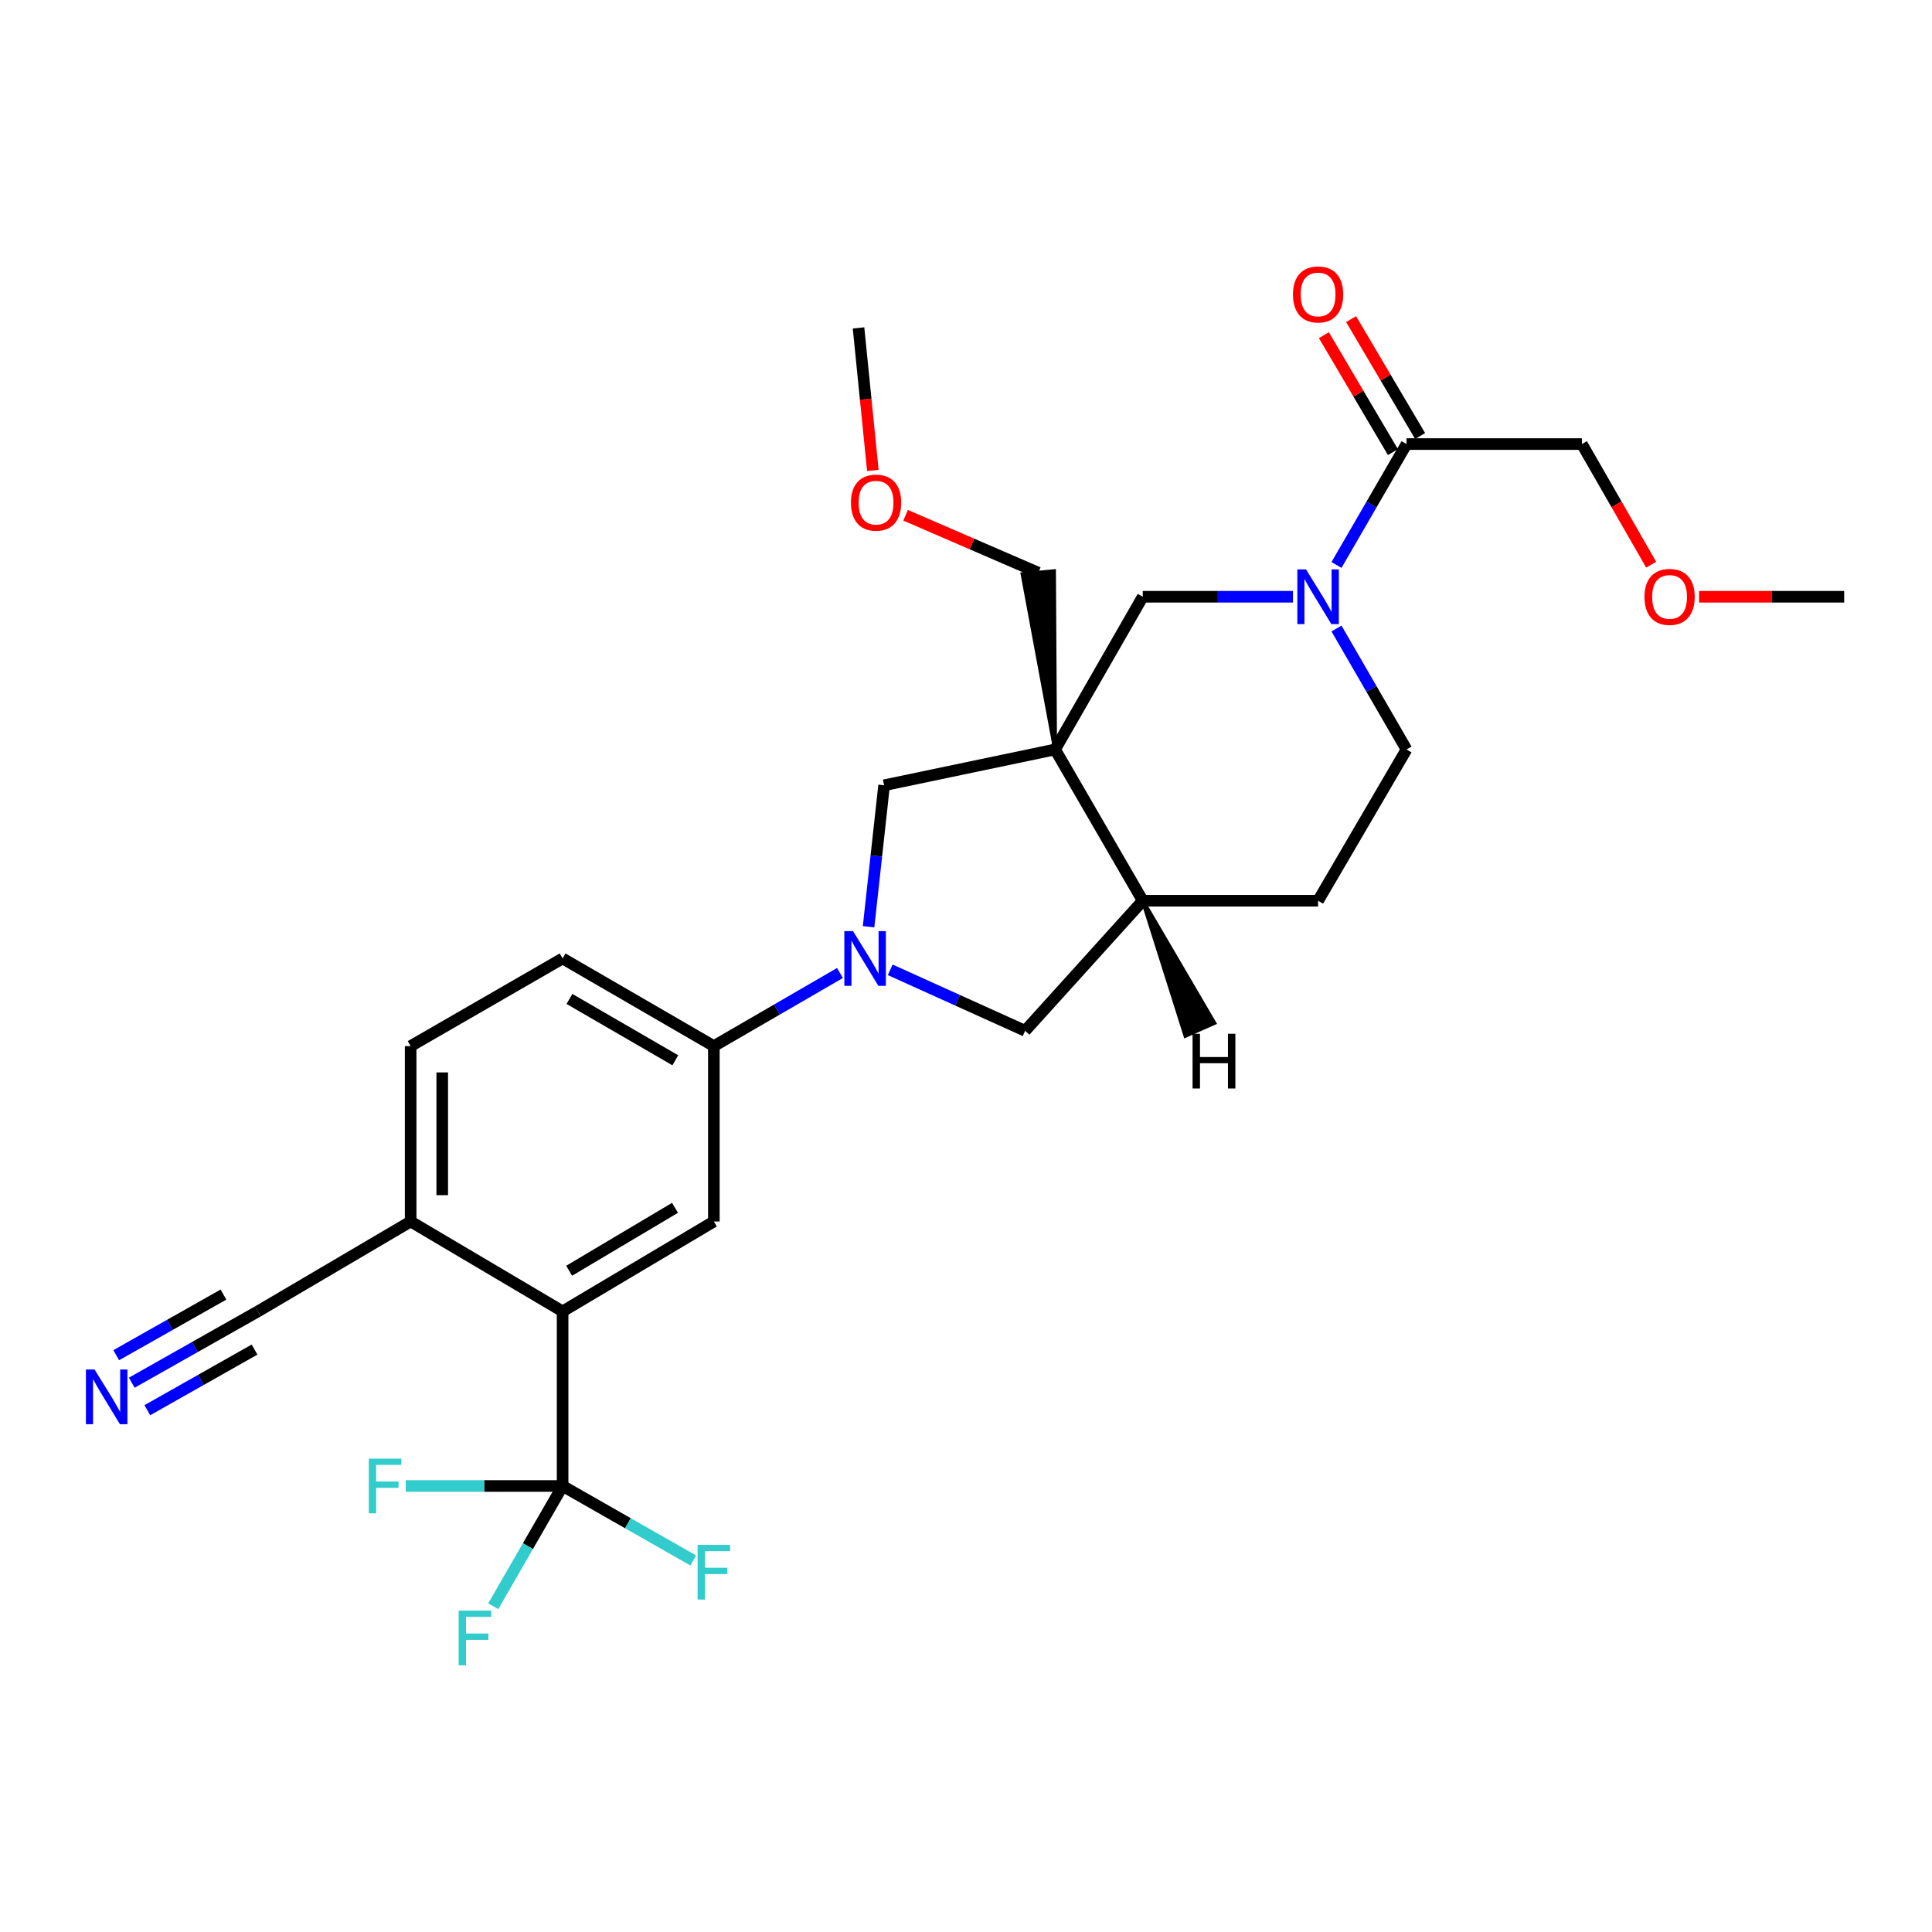 <?xml version='1.0' encoding='iso-8859-1'?>
<svg version='1.1' baseProfile='full'
              xmlns='http://www.w3.org/2000/svg'
                      xmlns:rdkit='http://www.rdkit.org/xml'
                      xmlns:xlink='http://www.w3.org/1999/xlink'
                  xml:space='preserve'
width='1000px' height='1000px' viewBox='0 0 1000 1000'>
<!-- END OF HEADER -->
<rect style='opacity:1.0;fill:#FFFFFF;stroke:none' width='1000' height='1000' x='0' y='0'> </rect>
<path class='bond-4' d='M 546.112,387.925 L 457.609,406.456' style='fill:none;fill-rule:evenodd;stroke:#000000;stroke-width:6px;stroke-linecap:butt;stroke-linejoin:miter;stroke-opacity:1' />
<path class='bond-5' d='M 546.112,387.925 L 591.486,308.878' style='fill:none;fill-rule:evenodd;stroke:#000000;stroke-width:6px;stroke-linecap:butt;stroke-linejoin:miter;stroke-opacity:1' />
<path class='bond-8' d='M 546.112,387.925 L 591.486,466.218' style='fill:none;fill-rule:evenodd;stroke:#000000;stroke-width:6px;stroke-linecap:butt;stroke-linejoin:miter;stroke-opacity:1' />
<path class='bond-22' d='M 546.112,387.925 L 545.549,295.641 L 529.272,297.189 Z' style='fill:#000000;fill-rule:evenodd;fill-opacity:1;stroke:#000000;stroke-width:2px;stroke-linecap:butt;stroke-linejoin:miter;stroke-opacity:1;' />
<path class='bond-0' d='M 449.573,479.68 L 453.591,443.068' style='fill:none;fill-rule:evenodd;stroke:#0000FF;stroke-width:6px;stroke-linecap:butt;stroke-linejoin:miter;stroke-opacity:1' />
<path class='bond-0' d='M 453.591,443.068 L 457.609,406.456' style='fill:none;fill-rule:evenodd;stroke:#000000;stroke-width:6px;stroke-linecap:butt;stroke-linejoin:miter;stroke-opacity:1' />
<path class='bond-6' d='M 434.77,503.63 L 402.129,522.549' style='fill:none;fill-rule:evenodd;stroke:#0000FF;stroke-width:6px;stroke-linecap:butt;stroke-linejoin:miter;stroke-opacity:1' />
<path class='bond-6' d='M 402.129,522.549 L 369.488,541.467' style='fill:none;fill-rule:evenodd;stroke:#000000;stroke-width:6px;stroke-linecap:butt;stroke-linejoin:miter;stroke-opacity:1' />
<path class='bond-28' d='M 460.784,501.978 L 495.695,517.762' style='fill:none;fill-rule:evenodd;stroke:#0000FF;stroke-width:6px;stroke-linecap:butt;stroke-linejoin:miter;stroke-opacity:1' />
<path class='bond-28' d='M 495.695,517.762 L 530.606,533.546' style='fill:none;fill-rule:evenodd;stroke:#000000;stroke-width:6px;stroke-linecap:butt;stroke-linejoin:miter;stroke-opacity:1' />
<path class='bond-1' d='M 669.233,308.878 L 630.359,308.878' style='fill:none;fill-rule:evenodd;stroke:#0000FF;stroke-width:6px;stroke-linecap:butt;stroke-linejoin:miter;stroke-opacity:1' />
<path class='bond-1' d='M 630.359,308.878 L 591.486,308.878' style='fill:none;fill-rule:evenodd;stroke:#000000;stroke-width:6px;stroke-linecap:butt;stroke-linejoin:miter;stroke-opacity:1' />
<path class='bond-9' d='M 691.765,292.435 L 709.89,261.142' style='fill:none;fill-rule:evenodd;stroke:#0000FF;stroke-width:6px;stroke-linecap:butt;stroke-linejoin:miter;stroke-opacity:1' />
<path class='bond-9' d='M 709.89,261.142 L 728.015,229.849' style='fill:none;fill-rule:evenodd;stroke:#000000;stroke-width:6px;stroke-linecap:butt;stroke-linejoin:miter;stroke-opacity:1' />
<path class='bond-29' d='M 691.763,325.321 L 709.889,356.623' style='fill:none;fill-rule:evenodd;stroke:#0000FF;stroke-width:6px;stroke-linecap:butt;stroke-linejoin:miter;stroke-opacity:1' />
<path class='bond-29' d='M 709.889,356.623 L 728.015,387.925' style='fill:none;fill-rule:evenodd;stroke:#000000;stroke-width:6px;stroke-linecap:butt;stroke-linejoin:miter;stroke-opacity:1' />
<path class='bond-2' d='M 291.204,769.143 L 291.204,678.768' style='fill:none;fill-rule:evenodd;stroke:#000000;stroke-width:6px;stroke-linecap:butt;stroke-linejoin:miter;stroke-opacity:1' />
<path class='bond-19' d='M 291.204,769.143 L 325.009,788.419' style='fill:none;fill-rule:evenodd;stroke:#000000;stroke-width:6px;stroke-linecap:butt;stroke-linejoin:miter;stroke-opacity:1' />
<path class='bond-19' d='M 325.009,788.419 L 358.815,807.695' style='fill:none;fill-rule:evenodd;stroke:#33CCCC;stroke-width:6px;stroke-linecap:butt;stroke-linejoin:miter;stroke-opacity:1' />
<path class='bond-20' d='M 291.204,769.143 L 273.252,800.265' style='fill:none;fill-rule:evenodd;stroke:#000000;stroke-width:6px;stroke-linecap:butt;stroke-linejoin:miter;stroke-opacity:1' />
<path class='bond-20' d='M 273.252,800.265 L 255.299,831.387' style='fill:none;fill-rule:evenodd;stroke:#33CCCC;stroke-width:6px;stroke-linecap:butt;stroke-linejoin:miter;stroke-opacity:1' />
<path class='bond-21' d='M 291.204,769.143 L 250.613,769.143' style='fill:none;fill-rule:evenodd;stroke:#000000;stroke-width:6px;stroke-linecap:butt;stroke-linejoin:miter;stroke-opacity:1' />
<path class='bond-21' d='M 250.613,769.143 L 210.021,769.143' style='fill:none;fill-rule:evenodd;stroke:#33CCCC;stroke-width:6px;stroke-linecap:butt;stroke-linejoin:miter;stroke-opacity:1' />
<path class='bond-3' d='M 291.204,678.768 L 369.488,632.241' style='fill:none;fill-rule:evenodd;stroke:#000000;stroke-width:6px;stroke-linecap:butt;stroke-linejoin:miter;stroke-opacity:1' />
<path class='bond-3' d='M 294.593,657.734 L 349.391,625.165' style='fill:none;fill-rule:evenodd;stroke:#000000;stroke-width:6px;stroke-linecap:butt;stroke-linejoin:miter;stroke-opacity:1' />
<path class='bond-30' d='M 291.204,678.768 L 212.548,632.241' style='fill:none;fill-rule:evenodd;stroke:#000000;stroke-width:6px;stroke-linecap:butt;stroke-linejoin:miter;stroke-opacity:1' />
<path class='bond-7' d='M 369.488,541.467 L 369.488,632.241' style='fill:none;fill-rule:evenodd;stroke:#000000;stroke-width:6px;stroke-linecap:butt;stroke-linejoin:miter;stroke-opacity:1' />
<path class='bond-17' d='M 369.488,541.467 L 291.204,496.094' style='fill:none;fill-rule:evenodd;stroke:#000000;stroke-width:6px;stroke-linecap:butt;stroke-linejoin:miter;stroke-opacity:1' />
<path class='bond-17' d='M 349.546,548.808 L 294.747,517.046' style='fill:none;fill-rule:evenodd;stroke:#000000;stroke-width:6px;stroke-linecap:butt;stroke-linejoin:miter;stroke-opacity:1' />
<path class='bond-10' d='M 591.486,466.218 L 530.606,533.546' style='fill:none;fill-rule:evenodd;stroke:#000000;stroke-width:6px;stroke-linecap:butt;stroke-linejoin:miter;stroke-opacity:1' />
<path class='bond-16' d='M 591.486,466.218 L 682.242,466.218' style='fill:none;fill-rule:evenodd;stroke:#000000;stroke-width:6px;stroke-linecap:butt;stroke-linejoin:miter;stroke-opacity:1' />
<path class='bond-31' d='M 591.486,466.218 L 613.579,536.127 L 628.523,529.492 Z' style='fill:#000000;fill-rule:evenodd;fill-opacity:1;stroke:#000000;stroke-width:2px;stroke-linecap:butt;stroke-linejoin:miter;stroke-opacity:1;' />
<path class='bond-15' d='M 735.054,225.692 L 717.19,195.437' style='fill:none;fill-rule:evenodd;stroke:#000000;stroke-width:6px;stroke-linecap:butt;stroke-linejoin:miter;stroke-opacity:1' />
<path class='bond-15' d='M 717.19,195.437 L 699.326,165.182' style='fill:none;fill-rule:evenodd;stroke:#FF0000;stroke-width:6px;stroke-linecap:butt;stroke-linejoin:miter;stroke-opacity:1' />
<path class='bond-15' d='M 720.975,234.006 L 703.11,203.751' style='fill:none;fill-rule:evenodd;stroke:#000000;stroke-width:6px;stroke-linecap:butt;stroke-linejoin:miter;stroke-opacity:1' />
<path class='bond-15' d='M 703.11,203.751 L 685.246,173.496' style='fill:none;fill-rule:evenodd;stroke:#FF0000;stroke-width:6px;stroke-linecap:butt;stroke-linejoin:miter;stroke-opacity:1' />
<path class='bond-23' d='M 728.015,229.849 L 818.789,229.849' style='fill:none;fill-rule:evenodd;stroke:#000000;stroke-width:6px;stroke-linecap:butt;stroke-linejoin:miter;stroke-opacity:1' />
<path class='bond-11' d='M 68.205,715.682 L 100.853,697.225' style='fill:none;fill-rule:evenodd;stroke:#0000FF;stroke-width:6px;stroke-linecap:butt;stroke-linejoin:miter;stroke-opacity:1' />
<path class='bond-11' d='M 100.853,697.225 L 133.501,678.768' style='fill:none;fill-rule:evenodd;stroke:#000000;stroke-width:6px;stroke-linecap:butt;stroke-linejoin:miter;stroke-opacity:1' />
<path class='bond-11' d='M 76.252,729.916 L 104.003,714.227' style='fill:none;fill-rule:evenodd;stroke:#0000FF;stroke-width:6px;stroke-linecap:butt;stroke-linejoin:miter;stroke-opacity:1' />
<path class='bond-11' d='M 104.003,714.227 L 131.753,698.539' style='fill:none;fill-rule:evenodd;stroke:#000000;stroke-width:6px;stroke-linecap:butt;stroke-linejoin:miter;stroke-opacity:1' />
<path class='bond-11' d='M 60.158,701.448 L 87.909,685.76' style='fill:none;fill-rule:evenodd;stroke:#0000FF;stroke-width:6px;stroke-linecap:butt;stroke-linejoin:miter;stroke-opacity:1' />
<path class='bond-11' d='M 87.909,685.76 L 115.66,670.072' style='fill:none;fill-rule:evenodd;stroke:#000000;stroke-width:6px;stroke-linecap:butt;stroke-linejoin:miter;stroke-opacity:1' />
<path class='bond-12' d='M 133.501,678.768 L 212.548,632.241' style='fill:none;fill-rule:evenodd;stroke:#000000;stroke-width:6px;stroke-linecap:butt;stroke-linejoin:miter;stroke-opacity:1' />
<path class='bond-13' d='M 212.548,632.241 L 212.548,541.467' style='fill:none;fill-rule:evenodd;stroke:#000000;stroke-width:6px;stroke-linecap:butt;stroke-linejoin:miter;stroke-opacity:1' />
<path class='bond-13' d='M 228.899,618.625 L 228.899,555.084' style='fill:none;fill-rule:evenodd;stroke:#000000;stroke-width:6px;stroke-linecap:butt;stroke-linejoin:miter;stroke-opacity:1' />
<path class='bond-14' d='M 728.015,387.925 L 682.242,466.218' style='fill:none;fill-rule:evenodd;stroke:#000000;stroke-width:6px;stroke-linecap:butt;stroke-linejoin:miter;stroke-opacity:1' />
<path class='bond-18' d='M 291.204,496.094 L 212.548,541.467' style='fill:none;fill-rule:evenodd;stroke:#000000;stroke-width:6px;stroke-linecap:butt;stroke-linejoin:miter;stroke-opacity:1' />
<path class='bond-24' d='M 537.41,296.415 L 503.073,281.559' style='fill:none;fill-rule:evenodd;stroke:#000000;stroke-width:6px;stroke-linecap:butt;stroke-linejoin:miter;stroke-opacity:1' />
<path class='bond-24' d='M 503.073,281.559 L 468.736,266.703' style='fill:none;fill-rule:evenodd;stroke:#FF0000;stroke-width:6px;stroke-linecap:butt;stroke-linejoin:miter;stroke-opacity:1' />
<path class='bond-25' d='M 818.789,229.849 L 836.718,261.064' style='fill:none;fill-rule:evenodd;stroke:#000000;stroke-width:6px;stroke-linecap:butt;stroke-linejoin:miter;stroke-opacity:1' />
<path class='bond-25' d='M 836.718,261.064 L 854.647,292.279' style='fill:none;fill-rule:evenodd;stroke:#FF0000;stroke-width:6px;stroke-linecap:butt;stroke-linejoin:miter;stroke-opacity:1' />
<path class='bond-26' d='M 451.783,243.498 L 448.079,206.606' style='fill:none;fill-rule:evenodd;stroke:#FF0000;stroke-width:6px;stroke-linecap:butt;stroke-linejoin:miter;stroke-opacity:1' />
<path class='bond-26' d='M 448.079,206.606 L 444.374,169.715' style='fill:none;fill-rule:evenodd;stroke:#000000;stroke-width:6px;stroke-linecap:butt;stroke-linejoin:miter;stroke-opacity:1' />
<path class='bond-27' d='M 879.439,308.878 L 916.992,308.878' style='fill:none;fill-rule:evenodd;stroke:#FF0000;stroke-width:6px;stroke-linecap:butt;stroke-linejoin:miter;stroke-opacity:1' />
<path class='bond-27' d='M 916.992,308.878 L 954.545,308.878' style='fill:none;fill-rule:evenodd;stroke:#000000;stroke-width:6px;stroke-linecap:butt;stroke-linejoin:miter;stroke-opacity:1' />
<path  class='atom-1' d='M 441.512 481.934
L 450.792 496.934
Q 451.712 498.414, 453.192 501.094
Q 454.672 503.774, 454.752 503.934
L 454.752 481.934
L 458.512 481.934
L 458.512 510.254
L 454.632 510.254
L 444.672 493.854
Q 443.512 491.934, 442.272 489.734
Q 441.072 487.534, 440.712 486.854
L 440.712 510.254
L 437.032 510.254
L 437.032 481.934
L 441.512 481.934
' fill='#0000FF'/>
<path  class='atom-2' d='M 675.982 294.718
L 685.262 309.718
Q 686.182 311.198, 687.662 313.878
Q 689.142 316.558, 689.222 316.718
L 689.222 294.718
L 692.982 294.718
L 692.982 323.038
L 689.102 323.038
L 679.142 306.638
Q 677.982 304.718, 676.742 302.518
Q 675.542 300.318, 675.182 299.638
L 675.182 323.038
L 671.502 323.038
L 671.502 294.718
L 675.982 294.718
' fill='#0000FF'/>
<path  class='atom-12' d='M 48.957 708.864
L 58.237 723.864
Q 59.157 725.344, 60.637 728.024
Q 62.117 730.704, 62.197 730.864
L 62.197 708.864
L 65.957 708.864
L 65.957 737.184
L 62.077 737.184
L 52.117 720.784
Q 50.957 718.864, 49.717 716.664
Q 48.517 714.464, 48.157 713.784
L 48.157 737.184
L 44.477 737.184
L 44.477 708.864
L 48.957 708.864
' fill='#0000FF'/>
<path  class='atom-16' d='M 669.242 152.408
Q 669.242 145.608, 672.602 141.808
Q 675.962 138.008, 682.242 138.008
Q 688.522 138.008, 691.882 141.808
Q 695.242 145.608, 695.242 152.408
Q 695.242 159.288, 691.842 163.208
Q 688.442 167.088, 682.242 167.088
Q 676.002 167.088, 672.602 163.208
Q 669.242 159.328, 669.242 152.408
M 682.242 163.888
Q 686.562 163.888, 688.882 161.008
Q 691.242 158.088, 691.242 152.408
Q 691.242 146.848, 688.882 144.048
Q 686.562 141.208, 682.242 141.208
Q 677.922 141.208, 675.562 144.008
Q 673.242 146.808, 673.242 152.408
Q 673.242 158.128, 675.562 161.008
Q 677.922 163.888, 682.242 163.888
' fill='#FF0000'/>
<path  class='atom-20' d='M 361.068 799.62
L 377.908 799.62
L 377.908 802.86
L 364.868 802.86
L 364.868 811.46
L 376.468 811.46
L 376.468 814.74
L 364.868 814.74
L 364.868 827.94
L 361.068 827.94
L 361.068 799.62
' fill='#33CCCC'/>
<path  class='atom-21' d='M 237.402 833.657
L 254.242 833.657
L 254.242 836.897
L 241.202 836.897
L 241.202 845.497
L 252.802 845.497
L 252.802 848.777
L 241.202 848.777
L 241.202 861.977
L 237.402 861.977
L 237.402 833.657
' fill='#33CCCC'/>
<path  class='atom-22' d='M 190.884 754.983
L 207.724 754.983
L 207.724 758.223
L 194.684 758.223
L 194.684 766.823
L 206.284 766.823
L 206.284 770.103
L 194.684 770.103
L 194.684 783.303
L 190.884 783.303
L 190.884 754.983
' fill='#33CCCC'/>
<path  class='atom-25' d='M 440.449 260.169
Q 440.449 253.369, 443.809 249.569
Q 447.169 245.769, 453.449 245.769
Q 459.729 245.769, 463.089 249.569
Q 466.449 253.369, 466.449 260.169
Q 466.449 267.049, 463.049 270.969
Q 459.649 274.849, 453.449 274.849
Q 447.209 274.849, 443.809 270.969
Q 440.449 267.089, 440.449 260.169
M 453.449 271.649
Q 457.769 271.649, 460.089 268.769
Q 462.449 265.849, 462.449 260.169
Q 462.449 254.609, 460.089 251.809
Q 457.769 248.969, 453.449 248.969
Q 449.129 248.969, 446.769 251.769
Q 444.449 254.569, 444.449 260.169
Q 444.449 265.889, 446.769 268.769
Q 449.129 271.649, 453.449 271.649
' fill='#FF0000'/>
<path  class='atom-26' d='M 851.18 308.958
Q 851.18 302.158, 854.54 298.358
Q 857.9 294.558, 864.18 294.558
Q 870.46 294.558, 873.82 298.358
Q 877.18 302.158, 877.18 308.958
Q 877.18 315.838, 873.78 319.758
Q 870.38 323.638, 864.18 323.638
Q 857.94 323.638, 854.54 319.758
Q 851.18 315.878, 851.18 308.958
M 864.18 320.438
Q 868.5 320.438, 870.82 317.558
Q 873.18 314.638, 873.18 308.958
Q 873.18 303.398, 870.82 300.598
Q 868.5 297.758, 864.18 297.758
Q 859.86 297.758, 857.5 300.558
Q 855.18 303.358, 855.18 308.958
Q 855.18 314.678, 857.5 317.558
Q 859.86 320.438, 864.18 320.438
' fill='#FF0000'/>
<path  class='atom-29' d='M 617.266 535.081
L 621.106 535.081
L 621.106 547.121
L 635.586 547.121
L 635.586 535.081
L 639.426 535.081
L 639.426 563.401
L 635.586 563.401
L 635.586 550.321
L 621.106 550.321
L 621.106 563.401
L 617.266 563.401
L 617.266 535.081
' fill='#000000'/>
</svg>
